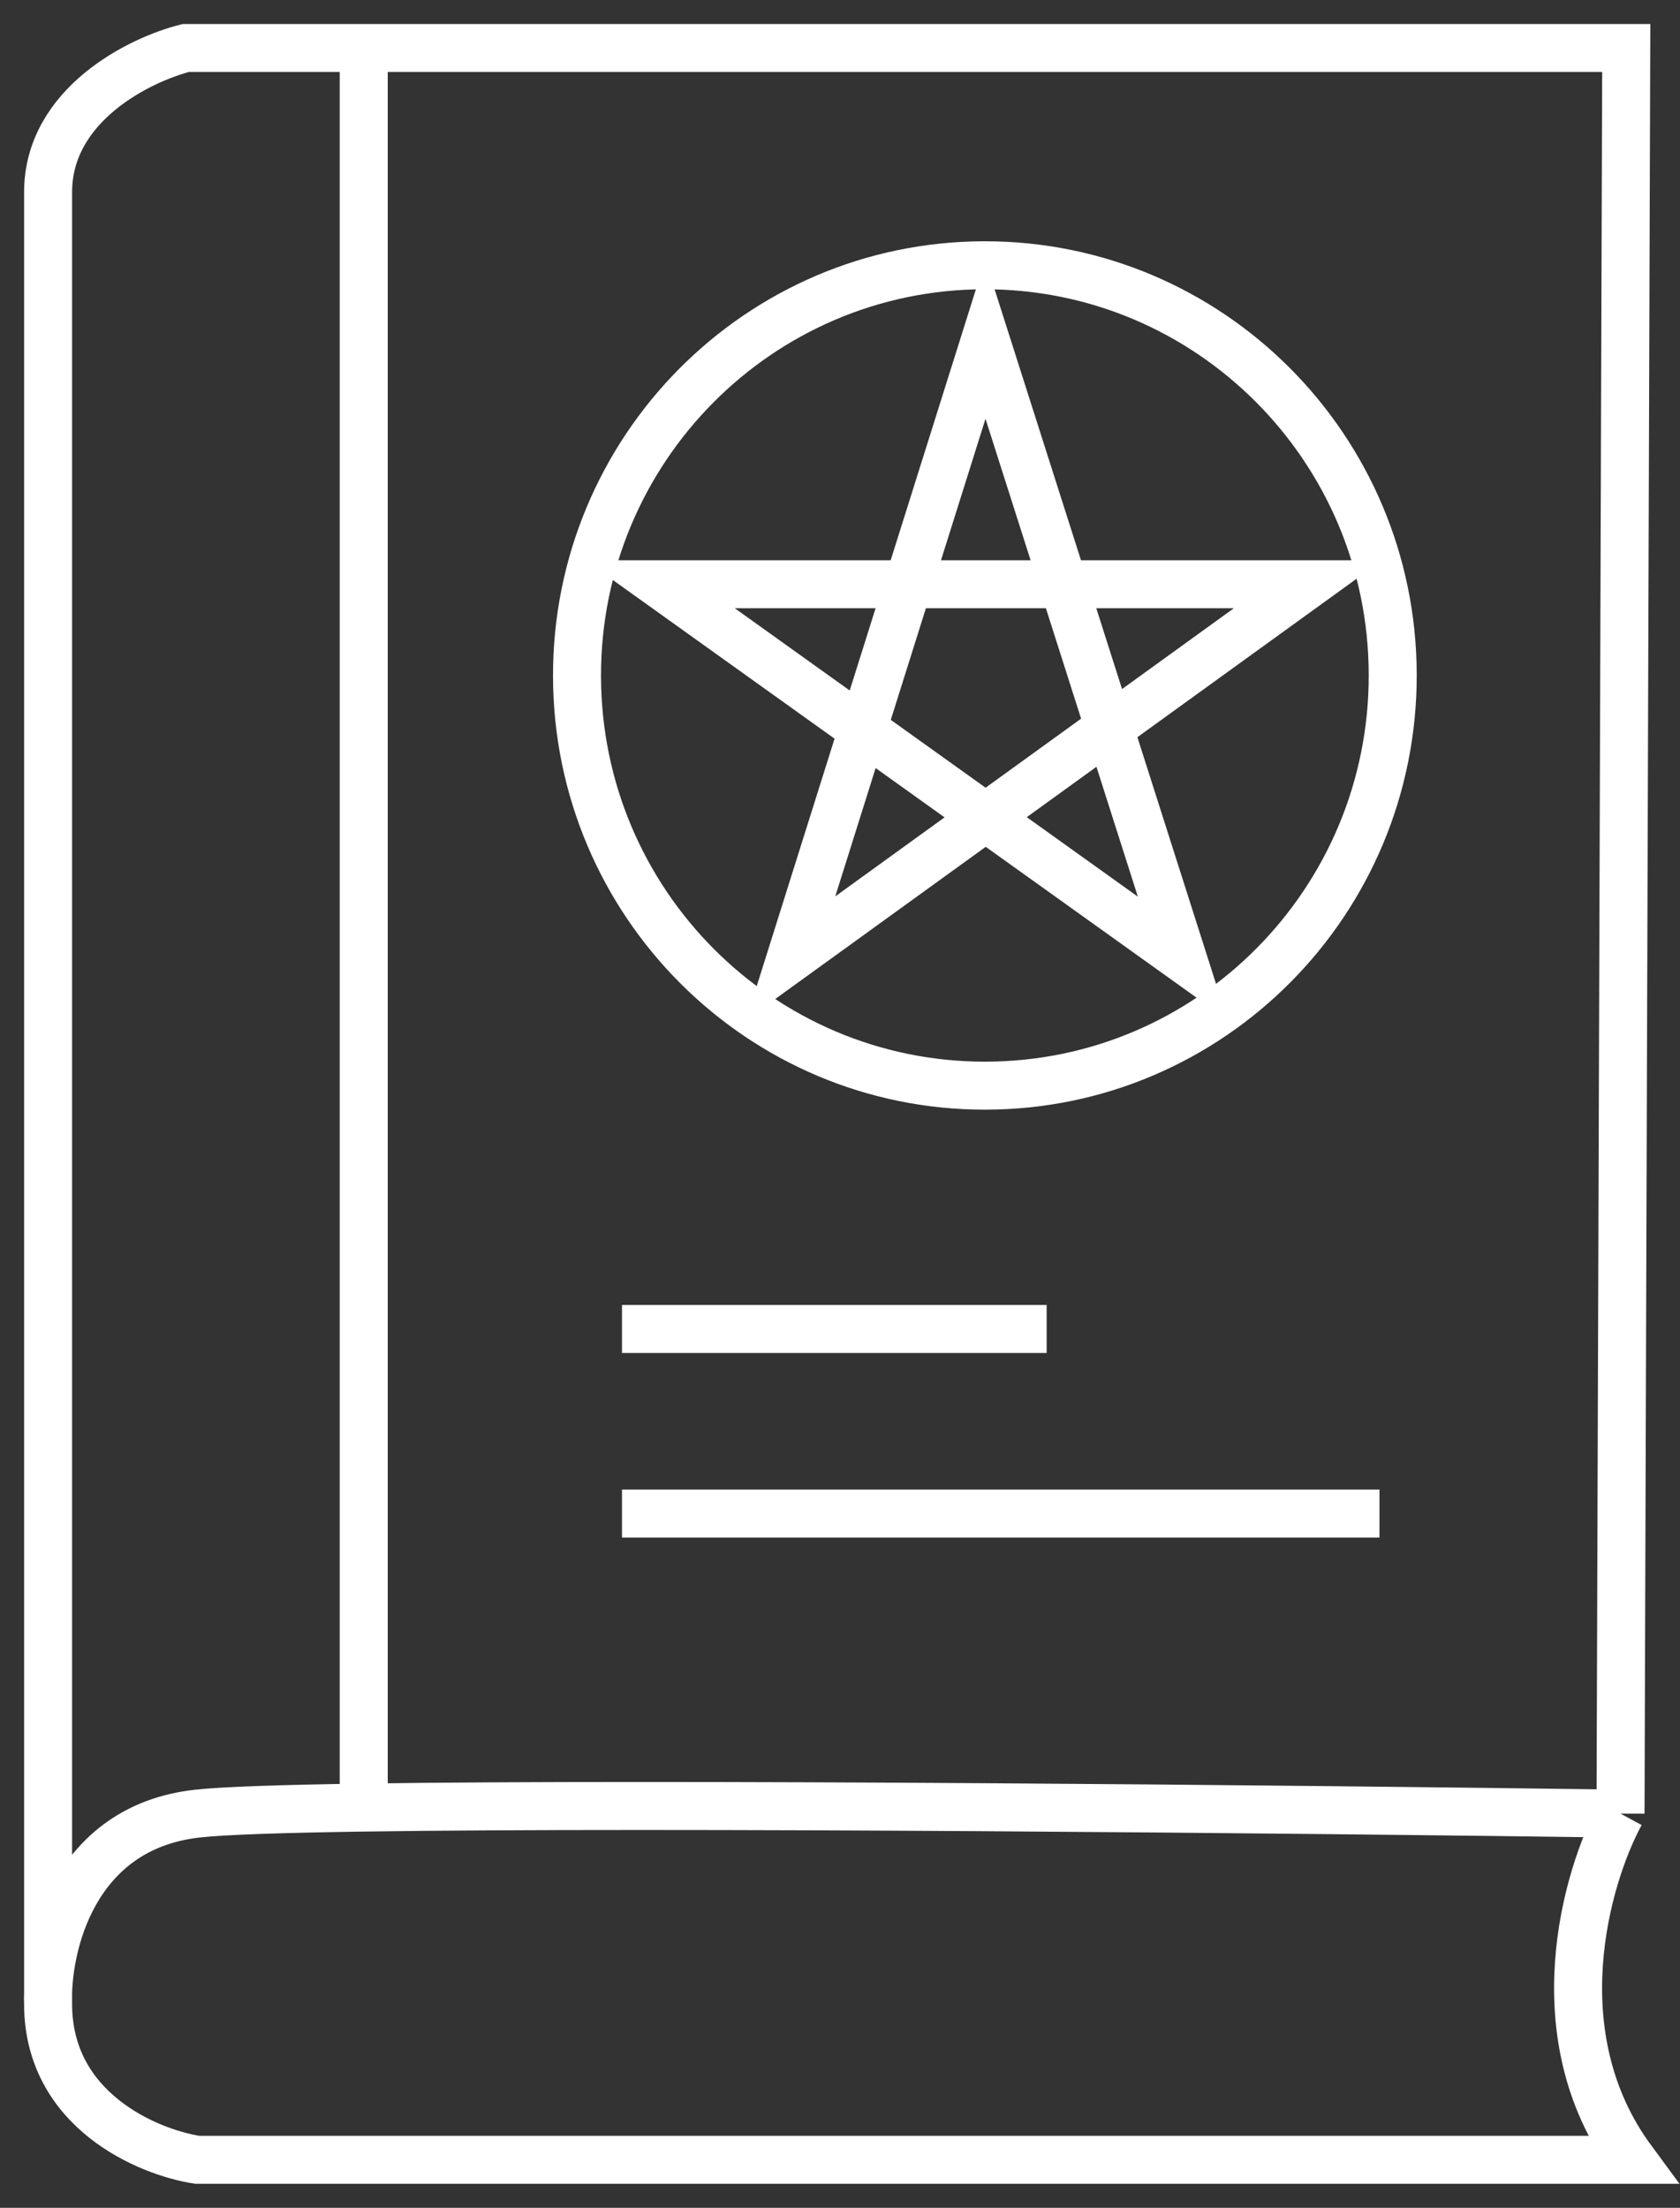 <svg width="35" height="46" viewBox="0 0 35 46" fill="none" xmlns="http://www.w3.org/2000/svg">
<rect x="0" y="0" width="35" height="46" fill="#333333" stroke="none"/>
<path d="M1.002 41.754C1.002 29.933 1.002 5.833 1.002 4.005C1.002 2.178 2.915 1.24 3.871 1H7.578M1.002 41.754C0.962 40.552 1.528 38.075 4.11 37.787C4.653 37.726 5.886 37.686 7.578 37.661M1.002 41.754C1.002 43.966 3.074 44.84 4.11 45C12.161 45 29.409 45 34 45C32.087 42.403 33.044 39.109 33.761 37.787M33.761 37.787L33.88 1H7.578M33.761 37.787C26.802 37.692 13.944 37.567 7.578 37.661M7.578 1V37.661M12.958 27.689H21.805M28.739 31.535H12.958" stroke="white"/>
<path d="M29.015 14.058C29.024 18.781 25.224 22.612 20.534 22.62C15.844 22.629 12.03 18.812 12.021 14.089C12.013 9.367 15.813 5.536 20.503 5.527C25.193 5.518 29.007 9.335 29.015 14.058Z" stroke="white"/>
<path d="M20.528 7.069L16.472 19.965L27.25 12.173H13.75L24.639 19.965L20.528 7.069Z" stroke="white"/>
</svg>
